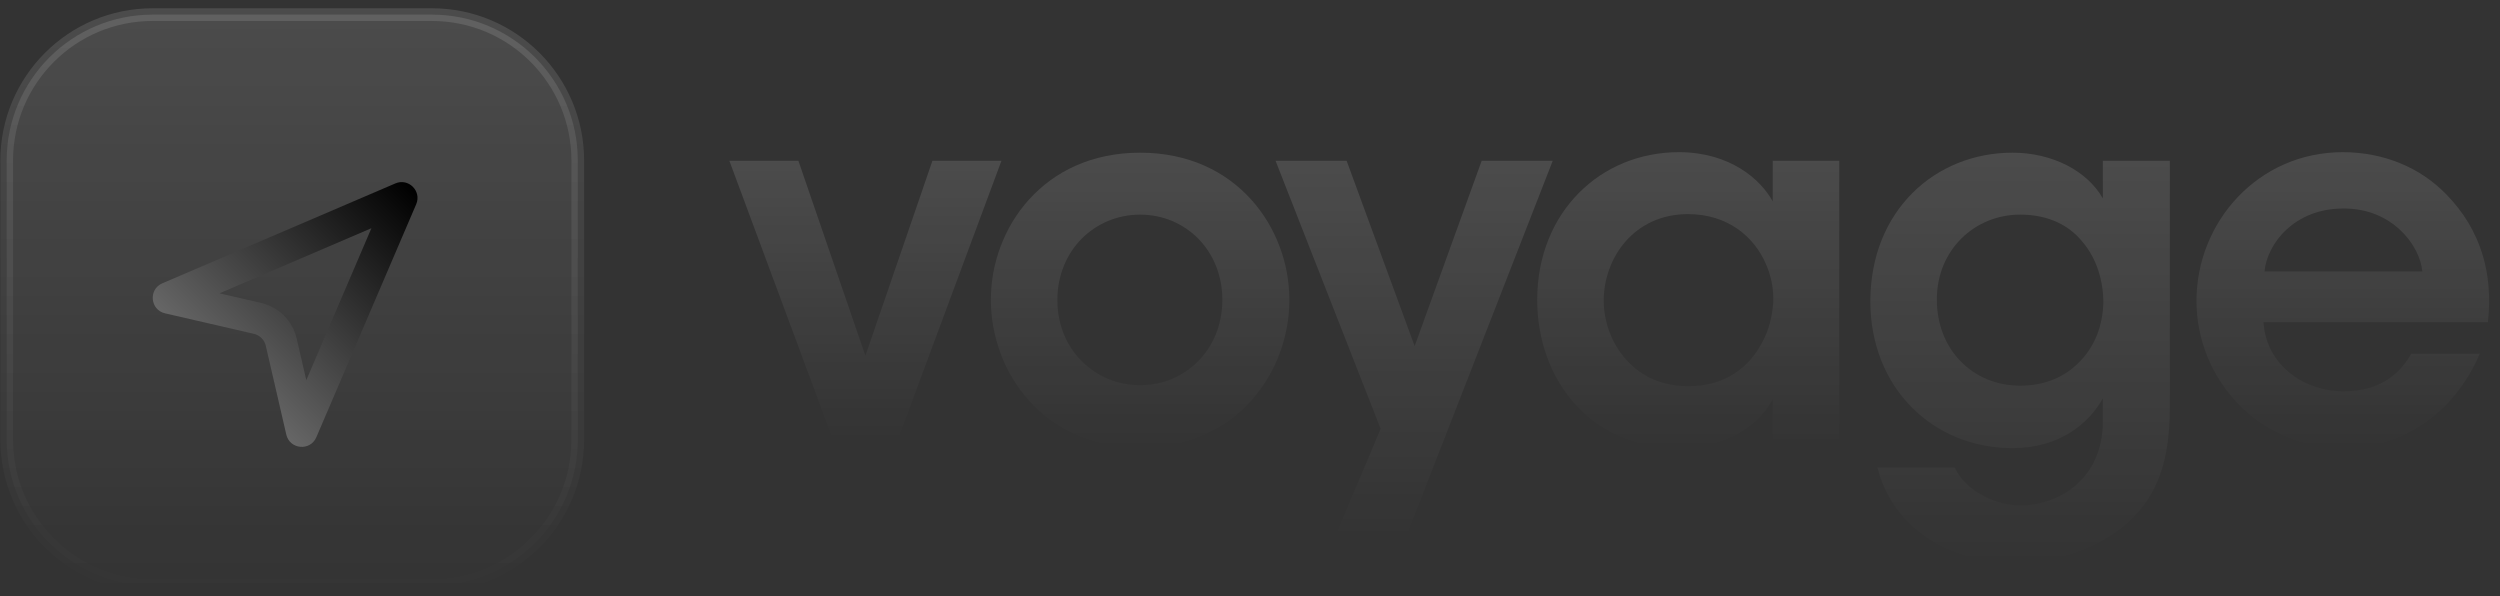 <svg width="197" height="47" viewBox="0 0 197 47" fill="none" xmlns="http://www.w3.org/2000/svg">
<rect x="0" y="0" width="197" height="47" fill="#333333" stroke="none"/>
<path d="M12.028 1.152H34.028C40.379 1.152 45.528 6.301 45.528 12.652V34.652C45.528 41.003 40.379 46.152 34.028 46.152H12.028C5.677 46.152 0.528 41.003 0.528 34.652V12.652C0.528 6.301 5.677 1.152 12.028 1.152Z" fill="url(#paint0_linear_2145_45)" stroke="url(#paint1_linear_2145_45)"/>
<g clip-path="url(#clip0_2145_45)">
<path fill-rule="evenodd" clip-rule="evenodd" d="M17.295 23.114L20.57 23.869C21.967 24.192 23.058 25.283 23.38 26.68L24.136 29.955L29.267 17.983L17.295 23.114ZM31.154 14.454L12.794 22.323C11.683 22.799 11.828 24.418 13.005 24.69L20.007 26.305C20.473 26.413 20.837 26.777 20.944 27.242L22.56 34.244C22.832 35.422 24.451 35.567 24.927 34.456L32.796 16.095C33.24 15.058 32.192 14.009 31.154 14.454Z" fill="url(#paint2_linear_2145_45)"/>
</g>
<path d="M196.043 25.392H178.363C178.603 28.912 181.723 30.872 184.723 30.832C187.283 30.832 189.003 29.672 190.003 27.872H195.403C194.363 30.312 192.803 32.152 190.963 33.392C189.123 34.672 186.963 35.312 184.683 35.312C177.923 35.312 173.083 29.832 173.083 23.712C173.083 17.472 177.963 11.992 184.603 11.992C187.883 11.992 190.763 13.232 192.803 15.352C195.483 18.112 196.483 21.552 196.043 25.392ZM178.443 21.392H190.883C190.683 19.312 188.483 16.392 184.643 16.432C180.763 16.432 178.643 19.232 178.443 21.392Z" fill="url(#paint3_linear_2145_45)"/>
<path d="M170.984 12.672V32.032C170.984 35.632 170.304 37.952 168.944 39.792C167.064 42.312 163.384 44.312 158.864 44.312C152.024 44.312 148.744 40.232 147.944 36.832H154.024C154.504 37.832 155.344 38.592 156.304 39.072C157.384 39.672 158.544 39.832 159.184 39.832C162.304 39.832 165.704 37.672 165.704 33.232V31.392C164.624 33.352 162.304 35.312 158.584 35.312C152.264 35.312 147.384 30.512 147.384 23.752C147.384 16.592 152.504 12.032 158.584 12.032C161.744 12.032 164.464 13.472 165.704 15.632V12.672H170.984ZM152.624 23.592V23.632C152.624 27.472 155.384 30.392 159.184 30.392C161.144 30.392 162.704 29.712 163.864 28.512C165.024 27.352 165.704 25.712 165.744 23.832C165.744 22.152 165.224 20.392 164.144 19.112C163.104 17.792 161.464 16.912 159.184 16.912C155.624 16.912 152.624 19.672 152.624 23.592Z" fill="url(#paint4_linear_2145_45)"/>
<path d="M144.932 12.672V34.632H139.692V31.472C138.292 34.032 135.372 35.312 132.292 35.312C125.252 35.312 121.132 29.832 121.132 23.632C121.132 16.712 126.132 11.992 132.292 11.992C136.292 11.992 138.732 14.112 139.692 15.872V12.672H144.932ZM126.372 23.712V23.752C126.372 26.472 128.332 30.432 133.052 30.432C135.972 30.432 137.892 28.912 138.892 26.912C139.412 25.952 139.652 24.912 139.732 23.832C139.772 22.792 139.572 21.712 139.132 20.752C138.212 18.672 136.172 16.872 133.012 16.872C128.772 16.872 126.372 20.312 126.372 23.712Z" fill="url(#paint5_linear_2145_45)"/>
<path d="M105.195 42.312L108.795 33.792L100.515 12.672H106.115L111.475 27.272L116.755 12.672H122.355L110.795 42.312H105.195Z" fill="url(#paint6_linear_2145_45)"/>
<path d="M78.082 23.632V23.592C78.082 17.992 82.202 12.032 89.842 12.032C97.482 12.032 101.602 17.992 101.602 23.632C101.602 29.312 97.482 35.272 89.842 35.272C82.202 35.272 78.082 29.312 78.082 23.632ZM83.322 23.632V23.672C83.322 27.512 86.242 30.352 89.842 30.352C93.442 30.352 96.322 27.512 96.322 23.632C96.322 19.752 93.442 16.912 89.842 16.912C86.242 16.912 83.322 19.752 83.322 23.632Z" fill="url(#paint7_linear_2145_45)"/>
<path d="M78.914 12.672L70.754 34.632H65.634L57.474 12.672H62.914L68.194 28.032L73.474 12.672H78.914Z" fill="url(#paint8_linear_2145_45)"/>
<defs>
<linearGradient id="paint0_linear_2145_45" x1="23.028" y1="0.652" x2="23.028" y2="46.652" gradientUnits="userSpaceOnUse">
<stop stop-color="white" stop-opacity="0.12"/>
<stop offset="1" stop-color="white" stop-opacity="0"/>
</linearGradient>
<linearGradient id="paint1_linear_2145_45" x1="23.028" y1="0.652" x2="23.028" y2="46.652" gradientUnits="userSpaceOnUse">
<stop stop-color="white" stop-opacity="0.12"/>
<stop offset="1" stop-color="white" stop-opacity="0"/>
</linearGradient>
<linearGradient id="paint2_linear_2145_45" x1="32.531" y1="14.719" x2="17.644" y2="29.605" gradientUnits="userSpaceOnUse">
<stop/>
<stop offset="1" stop-color="#666666"/>
</linearGradient>
<linearGradient id="paint3_linear_2145_45" x1="184.613" y1="11.992" x2="184.613" y2="35.312" gradientUnits="userSpaceOnUse">
<stop stop-color="white" stop-opacity="0.12"/>
<stop offset="1" stop-color="white" stop-opacity="0"/>
</linearGradient>
<linearGradient id="paint4_linear_2145_45" x1="159.184" y1="12.032" x2="159.184" y2="44.312" gradientUnits="userSpaceOnUse">
<stop stop-color="white" stop-opacity="0.12"/>
<stop offset="1" stop-color="white" stop-opacity="0"/>
</linearGradient>
<linearGradient id="paint5_linear_2145_45" x1="133.032" y1="11.992" x2="133.032" y2="35.312" gradientUnits="userSpaceOnUse">
<stop stop-color="white" stop-opacity="0.12"/>
<stop offset="1" stop-color="white" stop-opacity="0"/>
</linearGradient>
<linearGradient id="paint6_linear_2145_45" x1="111.435" y1="12.672" x2="111.435" y2="42.312" gradientUnits="userSpaceOnUse">
<stop stop-color="white" stop-opacity="0.12"/>
<stop offset="1" stop-color="white" stop-opacity="0"/>
</linearGradient>
<linearGradient id="paint7_linear_2145_45" x1="89.842" y1="12.032" x2="89.842" y2="35.272" gradientUnits="userSpaceOnUse">
<stop stop-color="white" stop-opacity="0.12"/>
<stop offset="1" stop-color="white" stop-opacity="0"/>
</linearGradient>
<linearGradient id="paint8_linear_2145_45" x1="68.194" y1="12.672" x2="68.194" y2="34.632" gradientUnits="userSpaceOnUse">
<stop stop-color="white" stop-opacity="0.12"/>
<stop offset="1" stop-color="white" stop-opacity="0"/>
</linearGradient>
<clipPath id="clip0_2145_45">
<rect width="30" height="30" fill="white" transform="translate(8.028 8.652)"/>
</clipPath>
</defs>
</svg>
